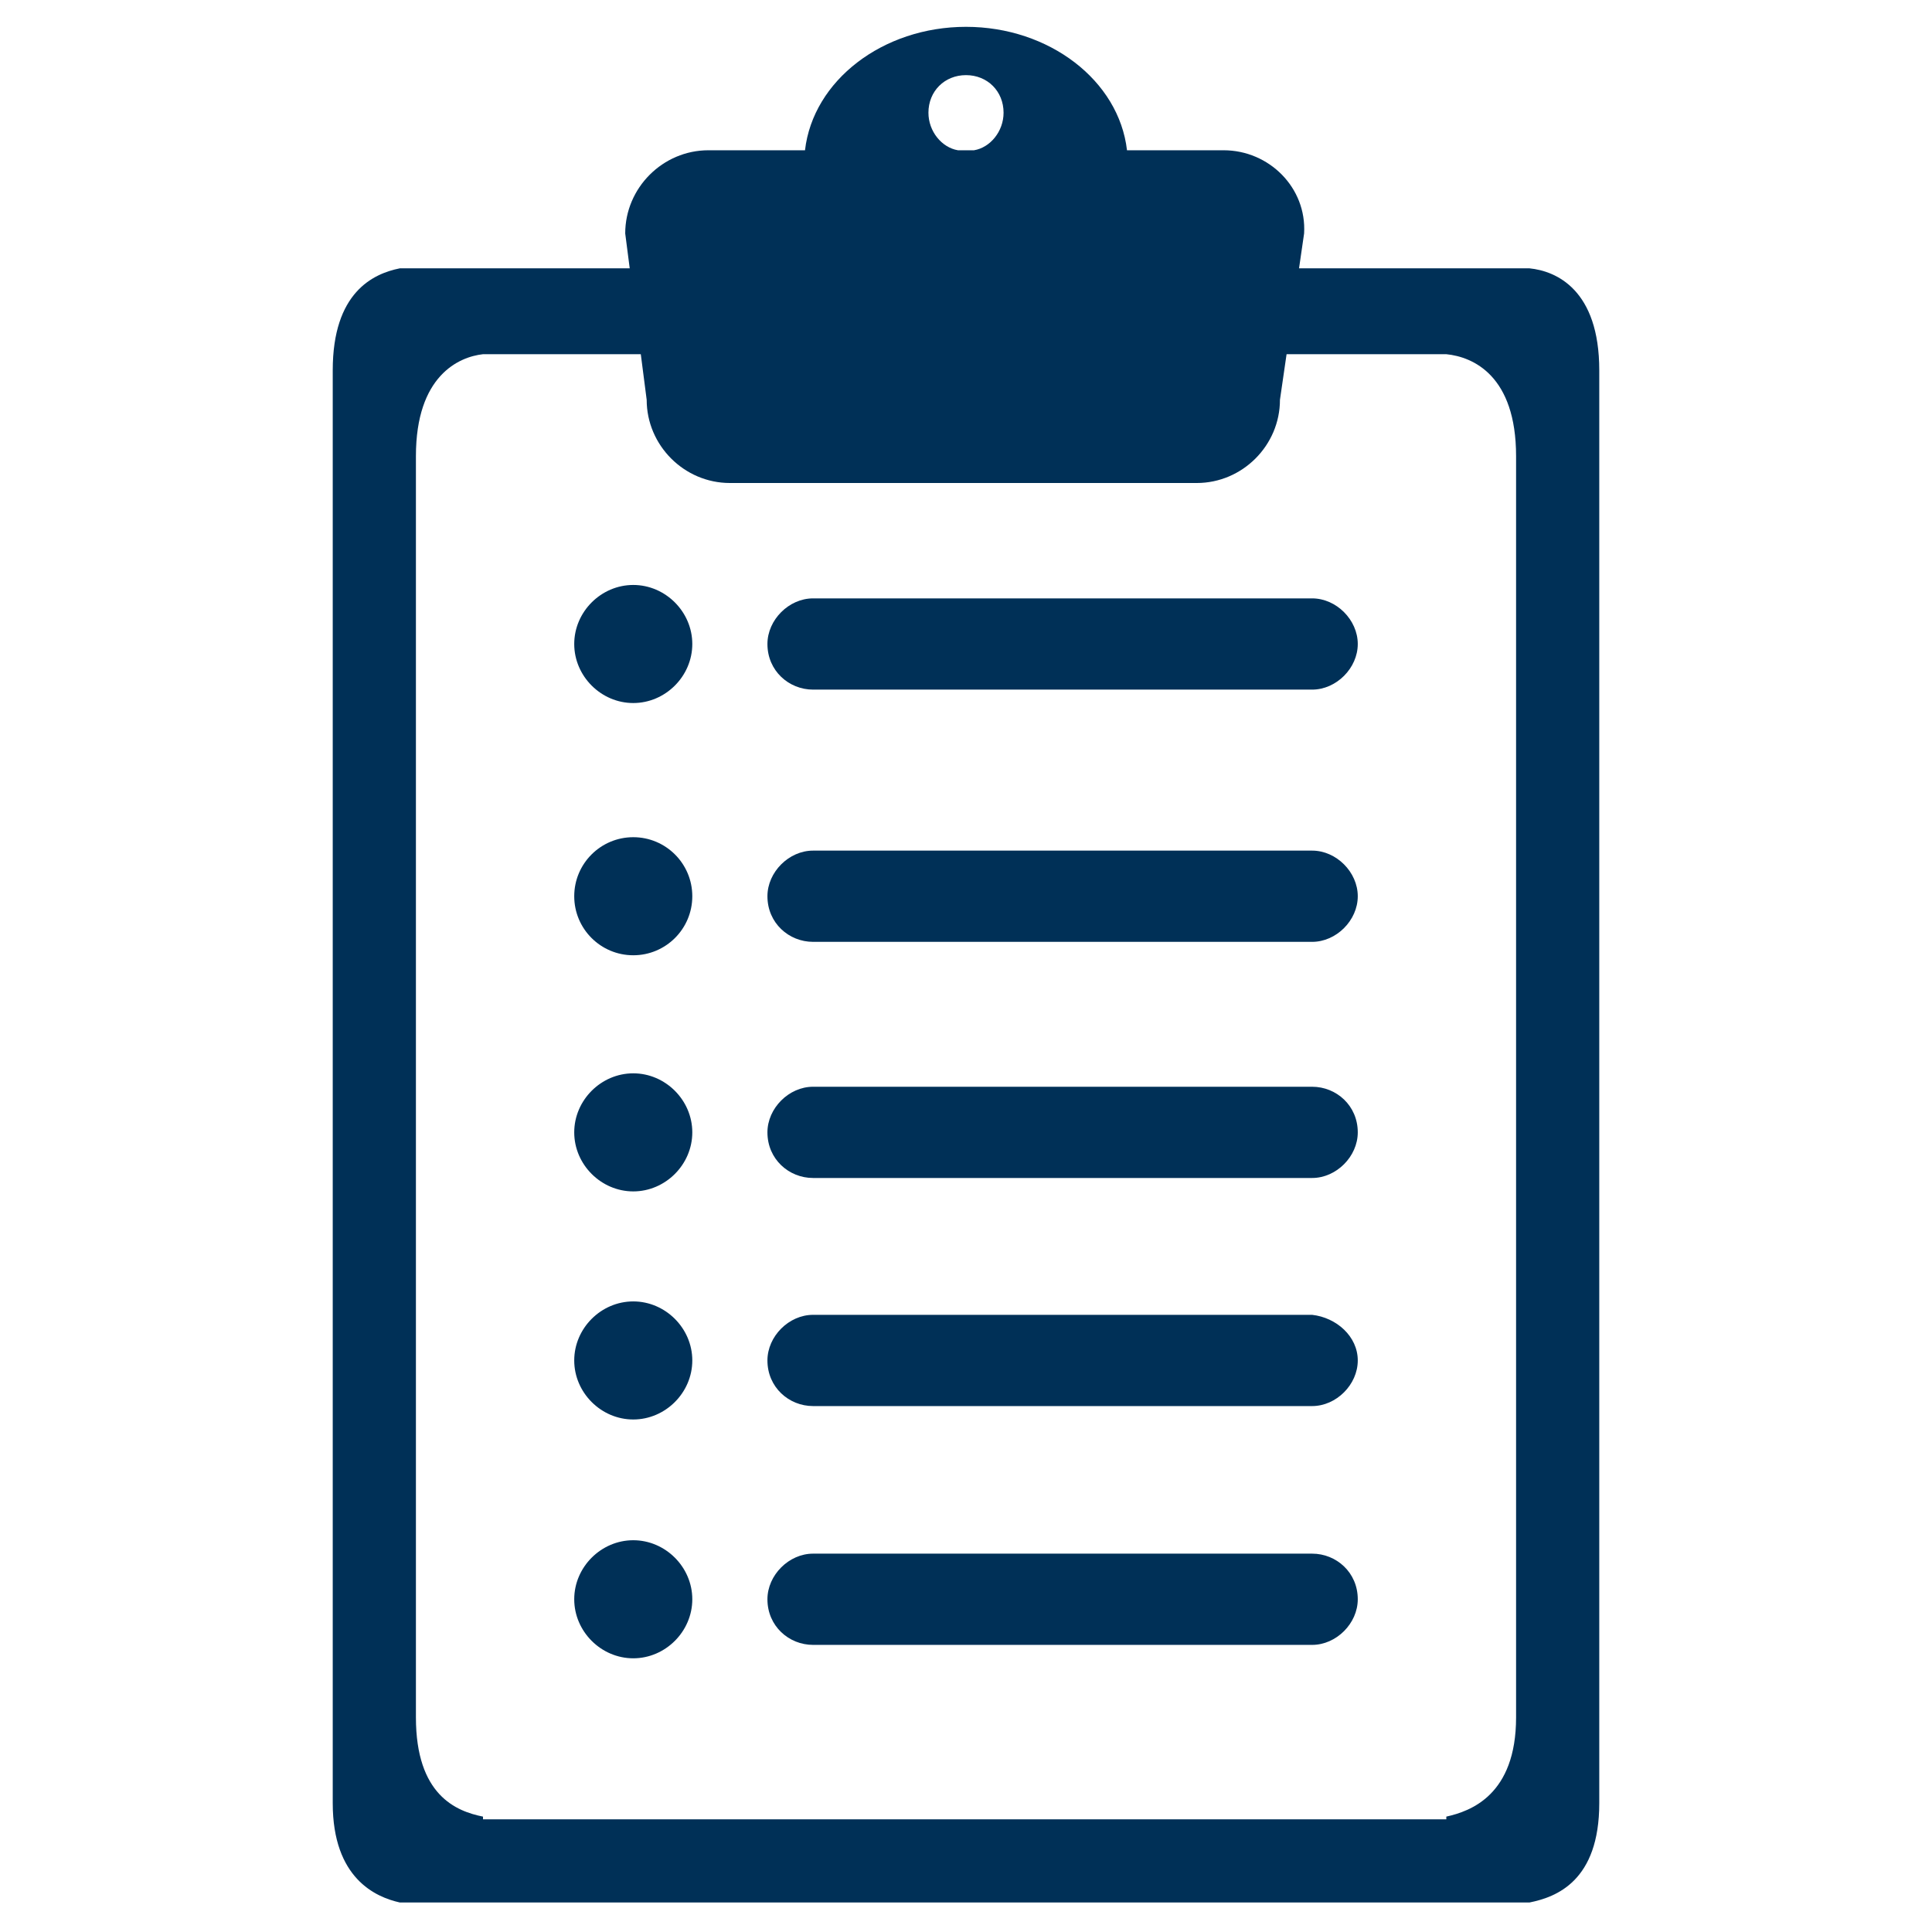 <?xml version="1.0" encoding="utf-8"?>
<!-- Generator: Adobe Illustrator 23.1.1, SVG Export Plug-In . SVG Version: 6.00 Build 0)  -->
<svg version="1.1" id="Layer_2" xmlns="http://www.w3.org/2000/svg" xmlns:xlink="http://www.w3.org/1999/xlink" x="0px" y="0px"
	 viewBox="0 0 72 72" style="enable-background:new 0 0 72 72;" xml:space="preserve">
<style type="text/css">
	.st0{fill:#010101;}
	.st1{fill:#003057;}
</style>
<g>
	<path class="st0" d="M14.9,10h0.5C15.2,10,15.1,10,14.9,10L14.9,10z"/>
	<path class="st0" d="M57,10L57,10c-0.1,0-0.2,0-0.3,0H57z"/>
	<path class="st1" d="M57,10c-0.1,0-0.2,0-0.3,0H15.4c-0.1,0-0.3,0-0.5,0c-1,0.2-2.5,0.9-2.5,3.8v53.4c0,2.8,1.6,3.5,2.5,3.7l42.1,0
		c1-0.2,2.6-0.8,2.6-3.7V13.8C59.6,10.8,58,10.1,57,10z M56.5,64c0,2.9-1.7,3.5-2.6,3.7v0.1H18v-0.1c-1-0.2-2.5-0.8-2.5-3.7V17
		c0-3,1.6-3.7,2.5-3.8c0.2,0,0.3,0,0.5,0h35.1c0.1,0,0.2,0,0.3,0c1,0.1,2.6,0.8,2.6,3.8V64z"/>
	<path class="st0" d="M36.3,5.6c-0.1,0-0.2,0-0.3,0c-0.1,0-0.2,0-0.3,0H36.3z"/>
	<path class="st1" d="M45.6,5.6H42c-0.3-2.6-2.9-4.6-6-4.6c-3.1,0-5.7,2-6,4.6h-3.6c-1.7,0-3.1,1.4-3.1,3.1l0.8,6.2
		c0,1.7,1.4,3.1,3.1,3.1h17.4c1.7,0,3.1-1.4,3.1-3.1l0.9-6.2C48.7,7,47.3,5.6,45.6,5.6z M34.6,4.2c0-0.8,0.6-1.4,1.4-1.4
		c0.8,0,1.4,0.6,1.4,1.4c0,0.7-0.5,1.3-1.1,1.4c-0.1,0-0.2,0-0.3,0c-0.1,0-0.2,0-0.3,0C35.1,5.5,34.6,4.9,34.6,4.2z"/>
	<g>
		<path class="st1" d="M25.8,24c0,1.2-1,2.2-2.2,2.2c-1.2,0-2.2-1-2.2-2.2c0-1.2,1-2.2,2.2-2.2C24.8,21.8,25.8,22.8,25.8,24z"/>
		<path class="st1" d="M50.6,24c0,0.9-0.8,1.7-1.7,1.7H30.3c-0.9,0-1.7-0.7-1.7-1.7l0,0c0-0.9,0.8-1.7,1.7-1.7h18.6
			C49.8,22.3,50.6,23.1,50.6,24L50.6,24z"/>
	</g>
	<g>
		<circle class="st1" cx="23.6" cy="33.4" r="2.2"/>
		<path class="st1" d="M50.6,33.4c0,0.9-0.8,1.7-1.7,1.7H30.3c-0.9,0-1.7-0.7-1.7-1.7l0,0c0-0.9,0.8-1.7,1.7-1.7h18.6
			C49.8,31.7,50.6,32.5,50.6,33.4L50.6,33.4z"/>
	</g>
	<g>
		<path class="st1" d="M25.8,42.2c0,1.2-1,2.2-2.2,2.2c-1.2,0-2.2-1-2.2-2.2c0-1.2,1-2.2,2.2-2.2C24.8,40,25.8,41,25.8,42.2z"/>
		<path class="st1" d="M50.6,42.2c0,0.9-0.8,1.7-1.7,1.7H30.3c-0.9,0-1.7-0.7-1.7-1.7l0,0c0-0.9,0.8-1.7,1.7-1.7h18.6
			C49.8,40.5,50.6,41.2,50.6,42.2L50.6,42.2z"/>
	</g>
	<g>
		<path class="st1" d="M25.8,50.7c0,1.2-1,2.2-2.2,2.2c-1.2,0-2.2-1-2.2-2.2c0-1.2,1-2.2,2.2-2.2C24.8,48.5,25.8,49.5,25.8,50.7z"/>
		<path class="st1" d="M50.6,50.7c0,0.9-0.8,1.7-1.7,1.7H30.3c-0.9,0-1.7-0.7-1.7-1.7l0,0c0-0.9,0.8-1.7,1.7-1.7h18.6
			C49.8,49.1,50.6,49.8,50.6,50.7L50.6,50.7z"/>
	</g>
	<g>
		<path class="st1" d="M25.8,59.6c0,1.2-1,2.2-2.2,2.2c-1.2,0-2.2-1-2.2-2.2c0-1.2,1-2.2,2.2-2.2C24.8,57.4,25.8,58.4,25.8,59.6z"/>
		<path class="st1" d="M50.6,59.6c0,0.9-0.8,1.7-1.7,1.7H30.3c-0.9,0-1.7-0.7-1.7-1.7l0,0c0-0.9,0.8-1.7,1.7-1.7h18.6
			C49.8,57.9,50.6,58.6,50.6,59.6L50.6,59.6z"/>
	</g>
</g>
</svg>
